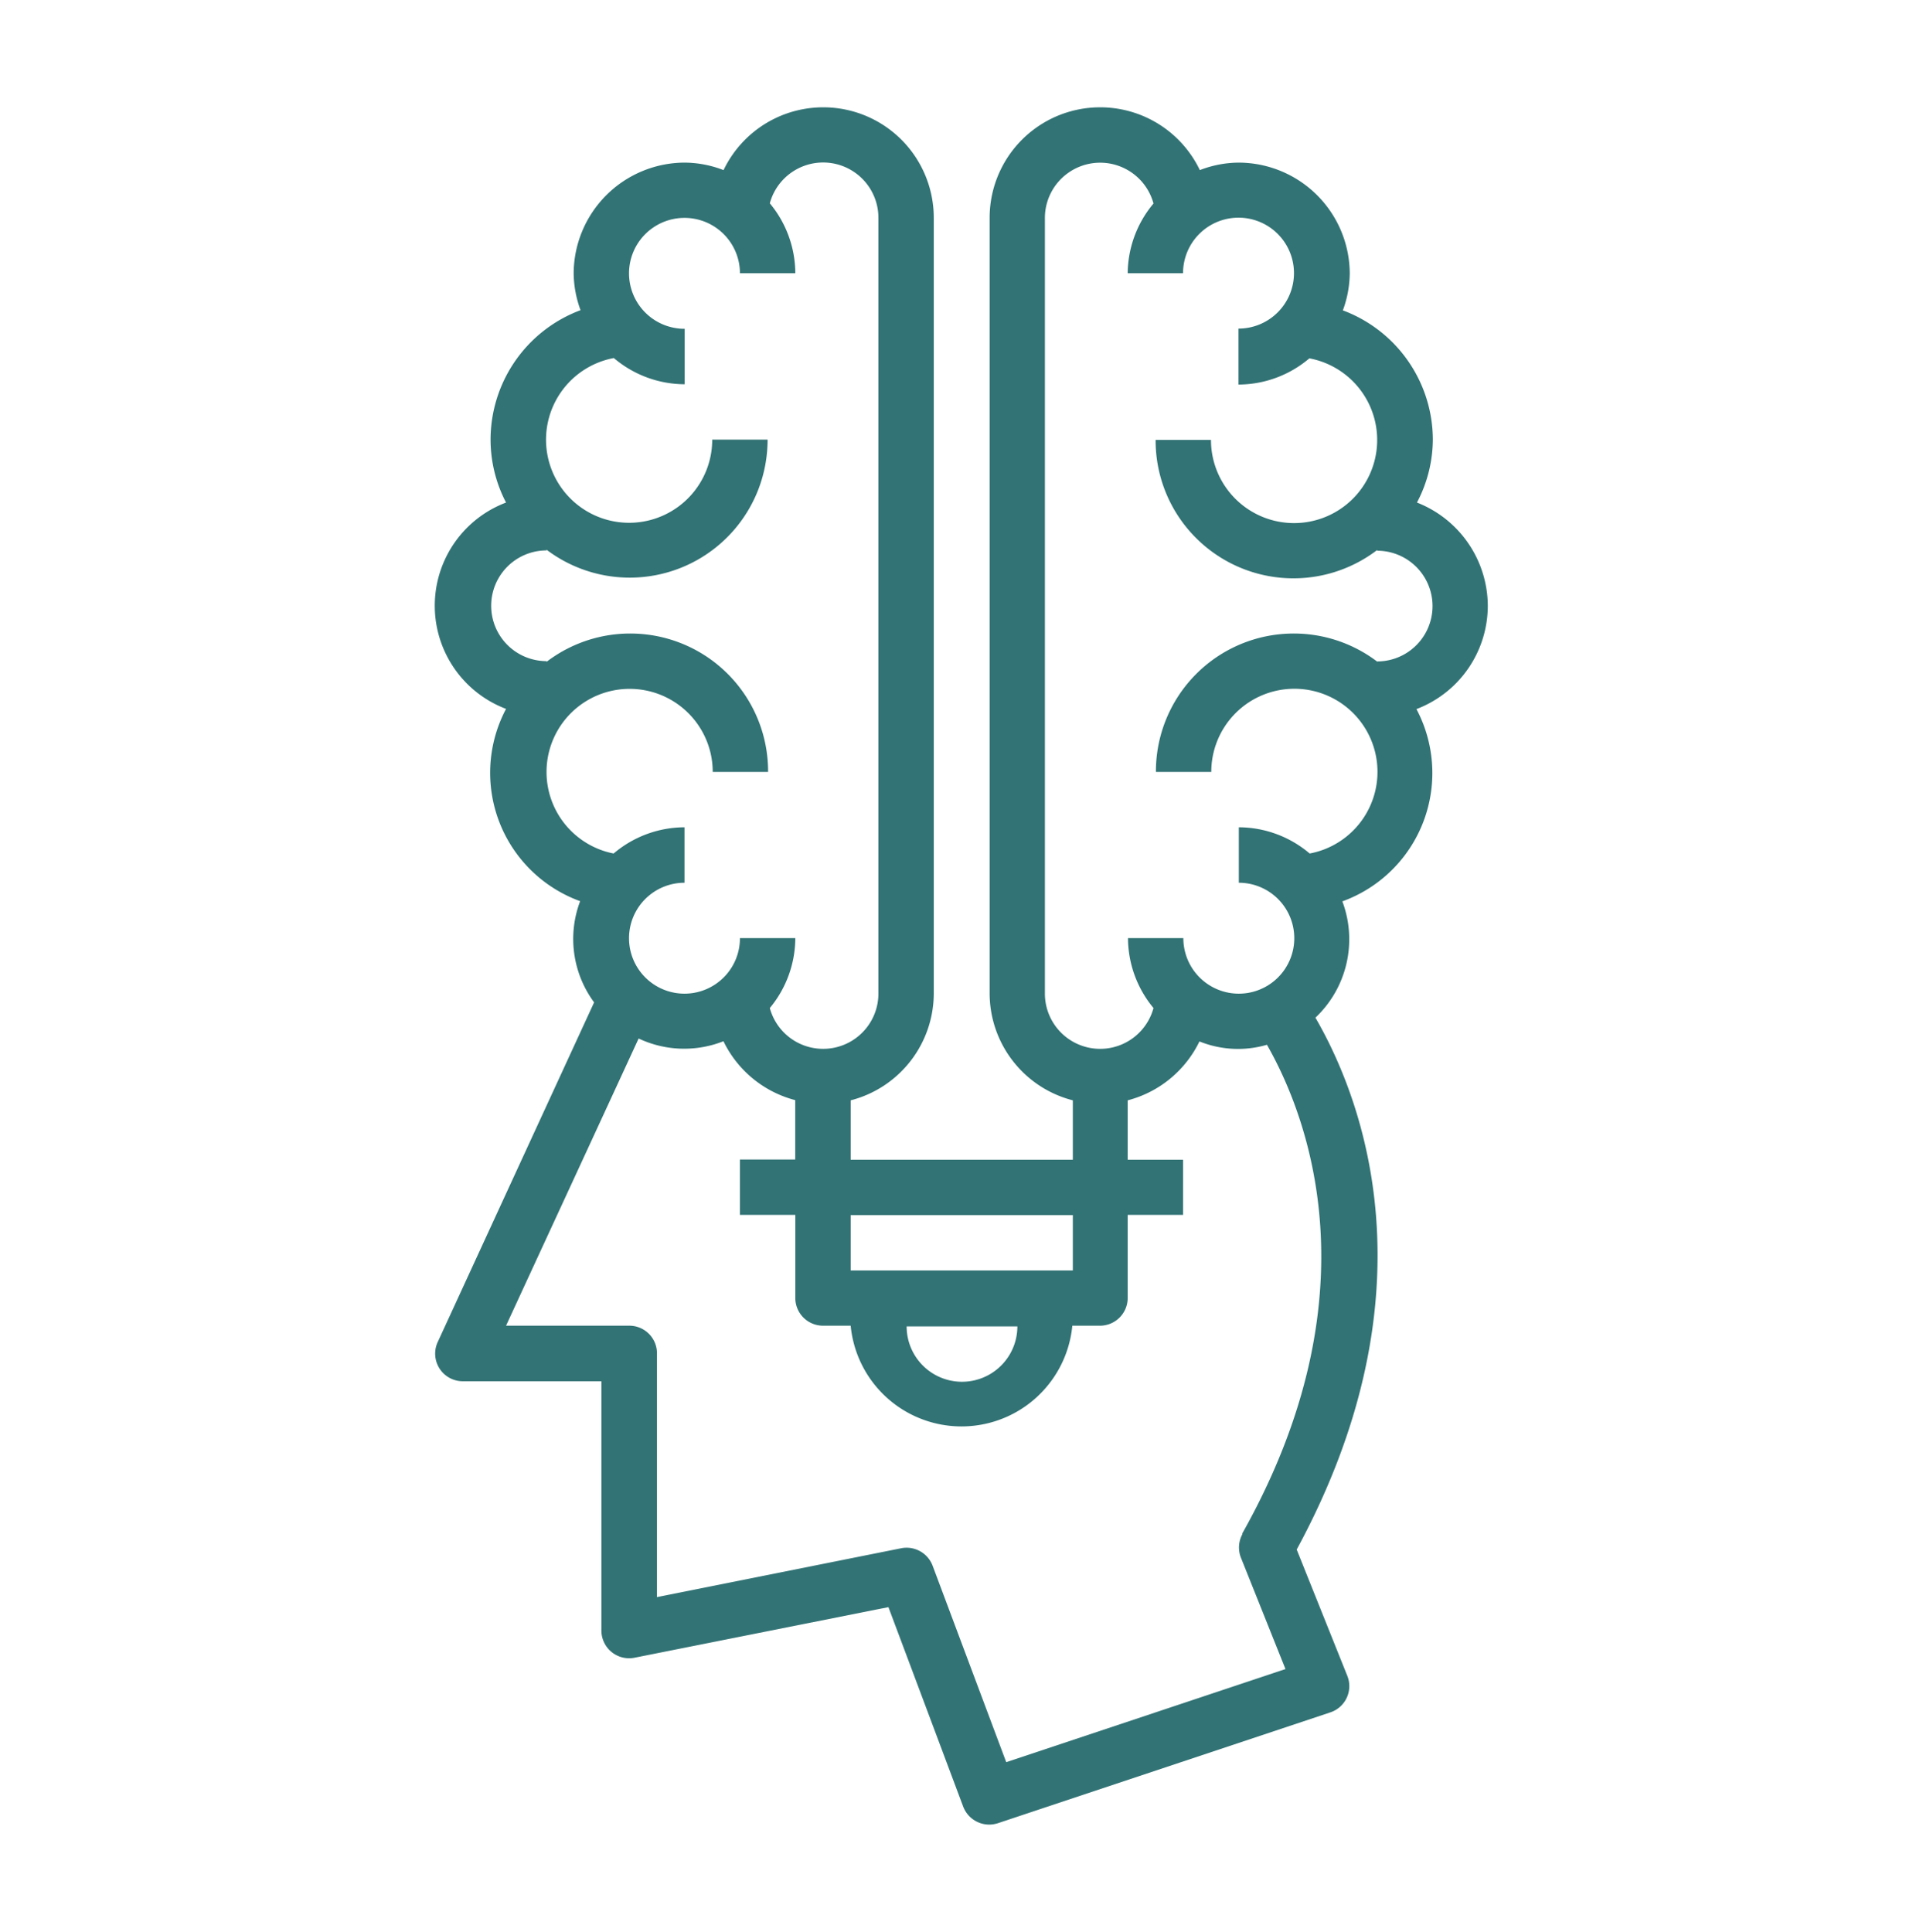 <svg id="Capa_1" data-name="Capa 1" xmlns="http://www.w3.org/2000/svg" viewBox="0 0 190 190.88"><defs><style>.cls-1{fill:#327375;}</style></defs><title>imagina</title><path class="cls-1" d="M147,59.86a11,11,0,0,0-7-10.2,13.46,13.46,0,0,0,1.57-6.22,13.67,13.67,0,0,0-8.89-12.77,10.84,10.84,0,0,0,.68-3.65,11,11,0,0,0-10.95-10.95,10.77,10.77,0,0,0-3.86.74,10.92,10.92,0,0,0-20.77,4.73V98.18A10.93,10.93,0,0,0,106,108.73v5.87H84.05v-5.87a10.93,10.93,0,0,0,8.21-10.55V21.54a10.92,10.92,0,0,0-20.77-4.73,10.77,10.77,0,0,0-3.86-.74A11,11,0,0,0,56.68,27a10.84,10.84,0,0,0,.68,3.65,13.67,13.67,0,0,0-8.89,12.77A13.46,13.46,0,0,0,50,49.66a10.9,10.9,0,0,0,0,20.39,13.49,13.49,0,0,0,7.32,19,10.55,10.55,0,0,0,1.38,10L43.25,132.61a2.73,2.73,0,0,0,2.49,3.88H59.42v24.63a2.74,2.74,0,0,0,3.27,2.69l25.09-5,7.39,19.72a2.76,2.76,0,0,0,2.57,1.77,2.92,2.92,0,0,0,.86-.14l32.84-10.95a2.73,2.73,0,0,0,1.68-3.61l-5-12.48c13.83-25.55,6.47-44.57,1.85-52.56a10.65,10.65,0,0,0,2.66-11.49,13.49,13.49,0,0,0,7.32-19A10.93,10.93,0,0,0,147,59.86Zm-41,60.21v5.47H84.05v-5.47Zm-5.48,11a5.47,5.47,0,0,1-10.94,0ZM54,76.28a8.21,8.21,0,1,1,16.42,0h5.47A13.62,13.62,0,0,0,54,65.4v-.07a5.47,5.47,0,1,1,0-10.94v-.07A13.62,13.62,0,0,0,75.84,43.44H70.37a8.21,8.21,0,1,1-9.72-8.06,10.85,10.85,0,0,0,7,2.59V32.49A5.48,5.48,0,1,1,73.11,27h5.47a10.87,10.87,0,0,0-2.52-6.91,5.46,5.46,0,0,1,10.73,1.43V98.18a5.46,5.46,0,0,1-10.73,1.43,10.87,10.87,0,0,0,2.52-6.91H73.11a5.48,5.48,0,1,1-5.48-5.47V81.75a10.85,10.85,0,0,0-7,2.59A8.21,8.21,0,0,1,54,76.28Zm68.77,75.29a2.75,2.75,0,0,0-.16,2.36l4.4,11-27.59,9.2-7.28-19.43A2.75,2.75,0,0,0,89,153l-24.09,4.82v-24A2.73,2.73,0,0,0,62.16,131H50l13.1-28.38a10.54,10.54,0,0,0,8.38.27,10.94,10.94,0,0,0,7.09,5.82v5.87H73.11v5.47h5.47v8.21A2.74,2.74,0,0,0,81.32,131h2.73a11,11,0,0,0,21.9,0h2.73a2.74,2.74,0,0,0,2.74-2.74v-8.21h5.47V114.6h-5.47v-5.87a10.94,10.94,0,0,0,7.09-5.82,10.18,10.18,0,0,0,6.67.33C129.16,110.22,136.06,127.87,122.72,151.57Zm13.33-86.24v.07a13.62,13.62,0,0,0-21.89,10.88h5.47a8.21,8.21,0,1,1,9.72,8.06,10.85,10.85,0,0,0-7-2.59v5.48a5.48,5.48,0,1,1-5.48,5.47h-5.47a10.87,10.87,0,0,0,2.52,6.91,5.46,5.46,0,0,1-10.73-1.43V21.54a5.46,5.46,0,0,1,10.73-1.43A10.87,10.87,0,0,0,111.42,27h5.47a5.48,5.48,0,1,1,5.48,5.47V38a10.85,10.85,0,0,0,7-2.59,8.21,8.21,0,1,1-9.72,8.06h-5.47a13.62,13.62,0,0,0,21.89,10.88v.07a5.47,5.47,0,1,1,0,10.94Z"/></svg>